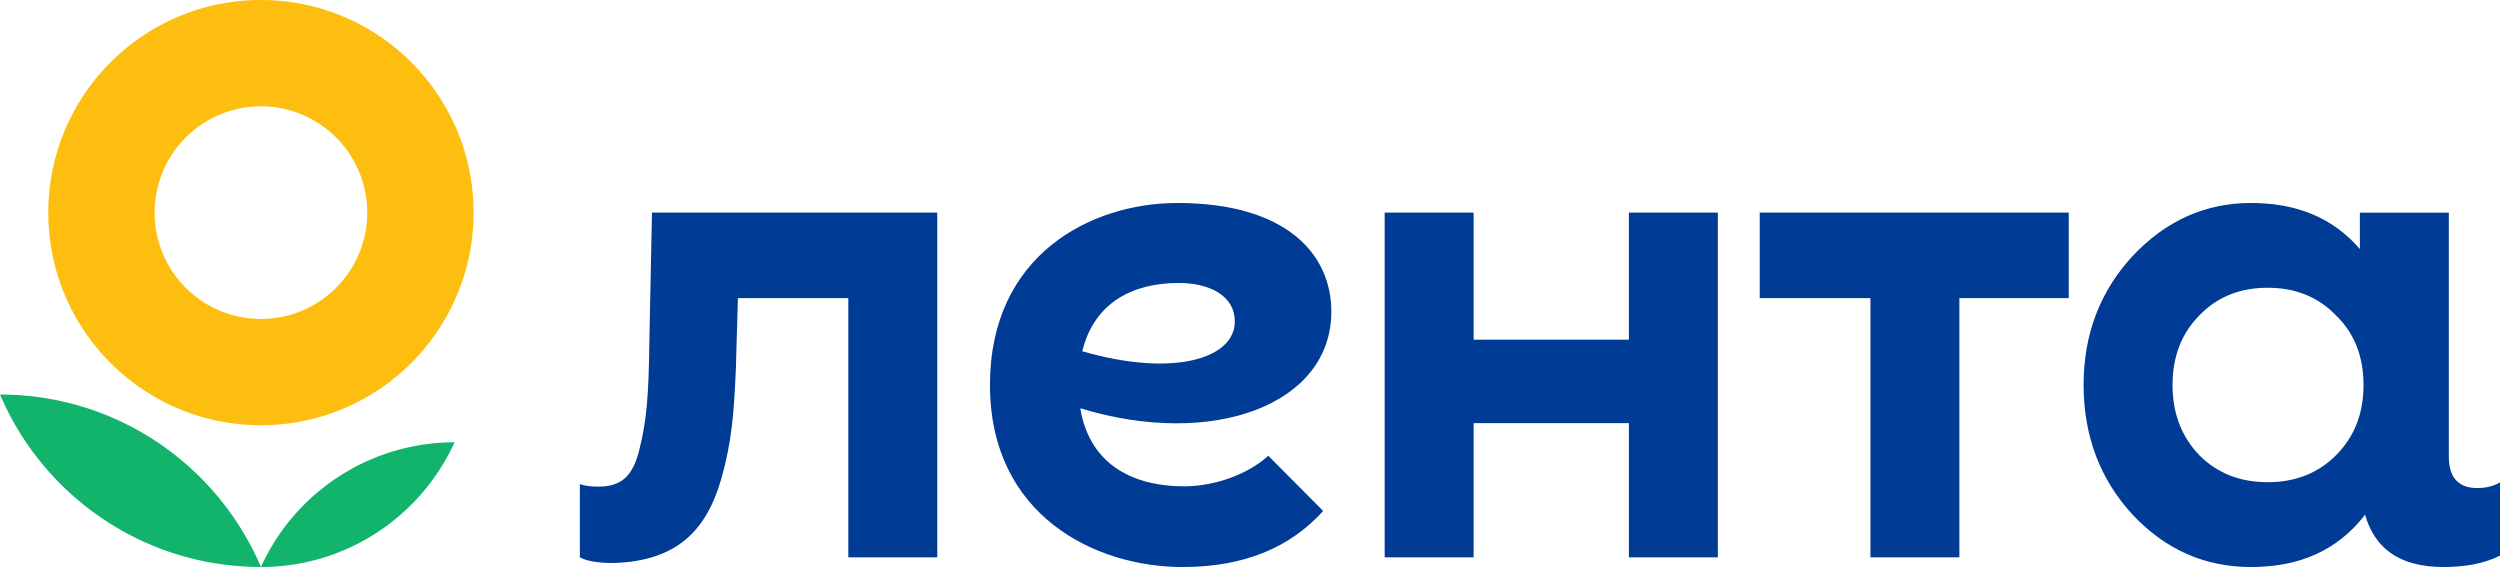 <svg width="125" height="29" fill="none" xmlns="http://www.w3.org/2000/svg"><path d="M0 19.726c2.16 5.068 7.187 8.623 13.046 8.623C10.886 23.28 5.86 19.727 0 19.727Zm13.047 8.624c4.304 0 8.01-2.559 9.682-6.236a10.635 10.635 0 0 0-9.682 6.235Z" fill="#12B36A"/><path fill-rule="evenodd" clip-rule="evenodd" d="M13.047 21.262c5.871 0 10.631-4.759 10.631-10.631C23.678 4.76 18.918 0 13.048 0 7.174 0 2.415 4.76 2.415 10.63c0 5.873 4.759 10.632 10.631 10.632Zm0-5.315a5.315 5.315 0 1 0-.001-10.631 5.315 5.315 0 0 0 .001 10.631Z" fill="#FEBE10"/><path d="M81.445 10.631h4.447v17.236h-4.447v-6.712H73.68v6.712h-4.447V10.631h4.447v6.352h7.764v-6.352Zm6.541 4.275h5.536v12.961h4.447v-12.96h5.469V10.63H87.986v4.275ZM125 24.118v3.664c-.758.38-1.705.569-2.811.569-2.31 0-3.473-1.006-3.939-2.625l-.074.109c-1.345 1.688-3.206 2.516-5.619 2.516-2.311 0-4.276-.862-5.93-2.62-1.62-1.759-2.447-3.93-2.447-6.482 0-2.549.827-4.686 2.447-6.445 1.654-1.757 3.619-2.655 5.93-2.655 2.306 0 4.108.759 5.437 2.304v-1.82h4.447v12.192c0 1.041.474 1.578 1.422 1.578.443-.001.822-.095 1.137-.285Zm-6.824-4.87c0-1.411-.448-2.583-1.379-3.48-.896-.93-2.034-1.38-3.413-1.38s-2.516.449-3.413 1.38c-.896.897-1.344 2.069-1.344 3.48 0 1.415.448 2.587 1.344 3.518.897.896 2.034 1.344 3.413 1.344s2.517-.448 3.413-1.344c.931-.931 1.379-2.103 1.379-3.518Zm-85.577-8.617-.132 6.476c-.032 2.622-.127 3.917-.506 5.4-.347 1.422-1.01 1.824-2.051 1.824-.349 0-.664-.032-.917-.127v3.663c.347.19.917.284 1.674.284 3.127-.095 4.643-1.57 5.401-4.223.537-1.895.632-3.348.727-5.527l.1-3.496h5.521v12.961h4.447V10.63H32.599v.001Zm21.417 9.782c.479 2.941 2.81 3.904 5.177 3.904 1.569 0 3.212-.612 4.223-1.529l2.742 2.76c-1.638 1.813-3.918 2.803-7.034 2.803-4.363 0-9.626-2.576-9.626-9.102 0-6.524 5.068-9.1 9.373-9.1 5.444 0 7.696 2.558 7.696 5.425.002 4.688-5.957 6.854-12.551 4.839Zm7.724-4.331c0-1.337-1.322-1.934-2.804-1.934-2.264 0-4.226.955-4.822 3.415 4.613 1.332 7.626.338 7.626-1.481Z" fill="#003B95"/></svg>